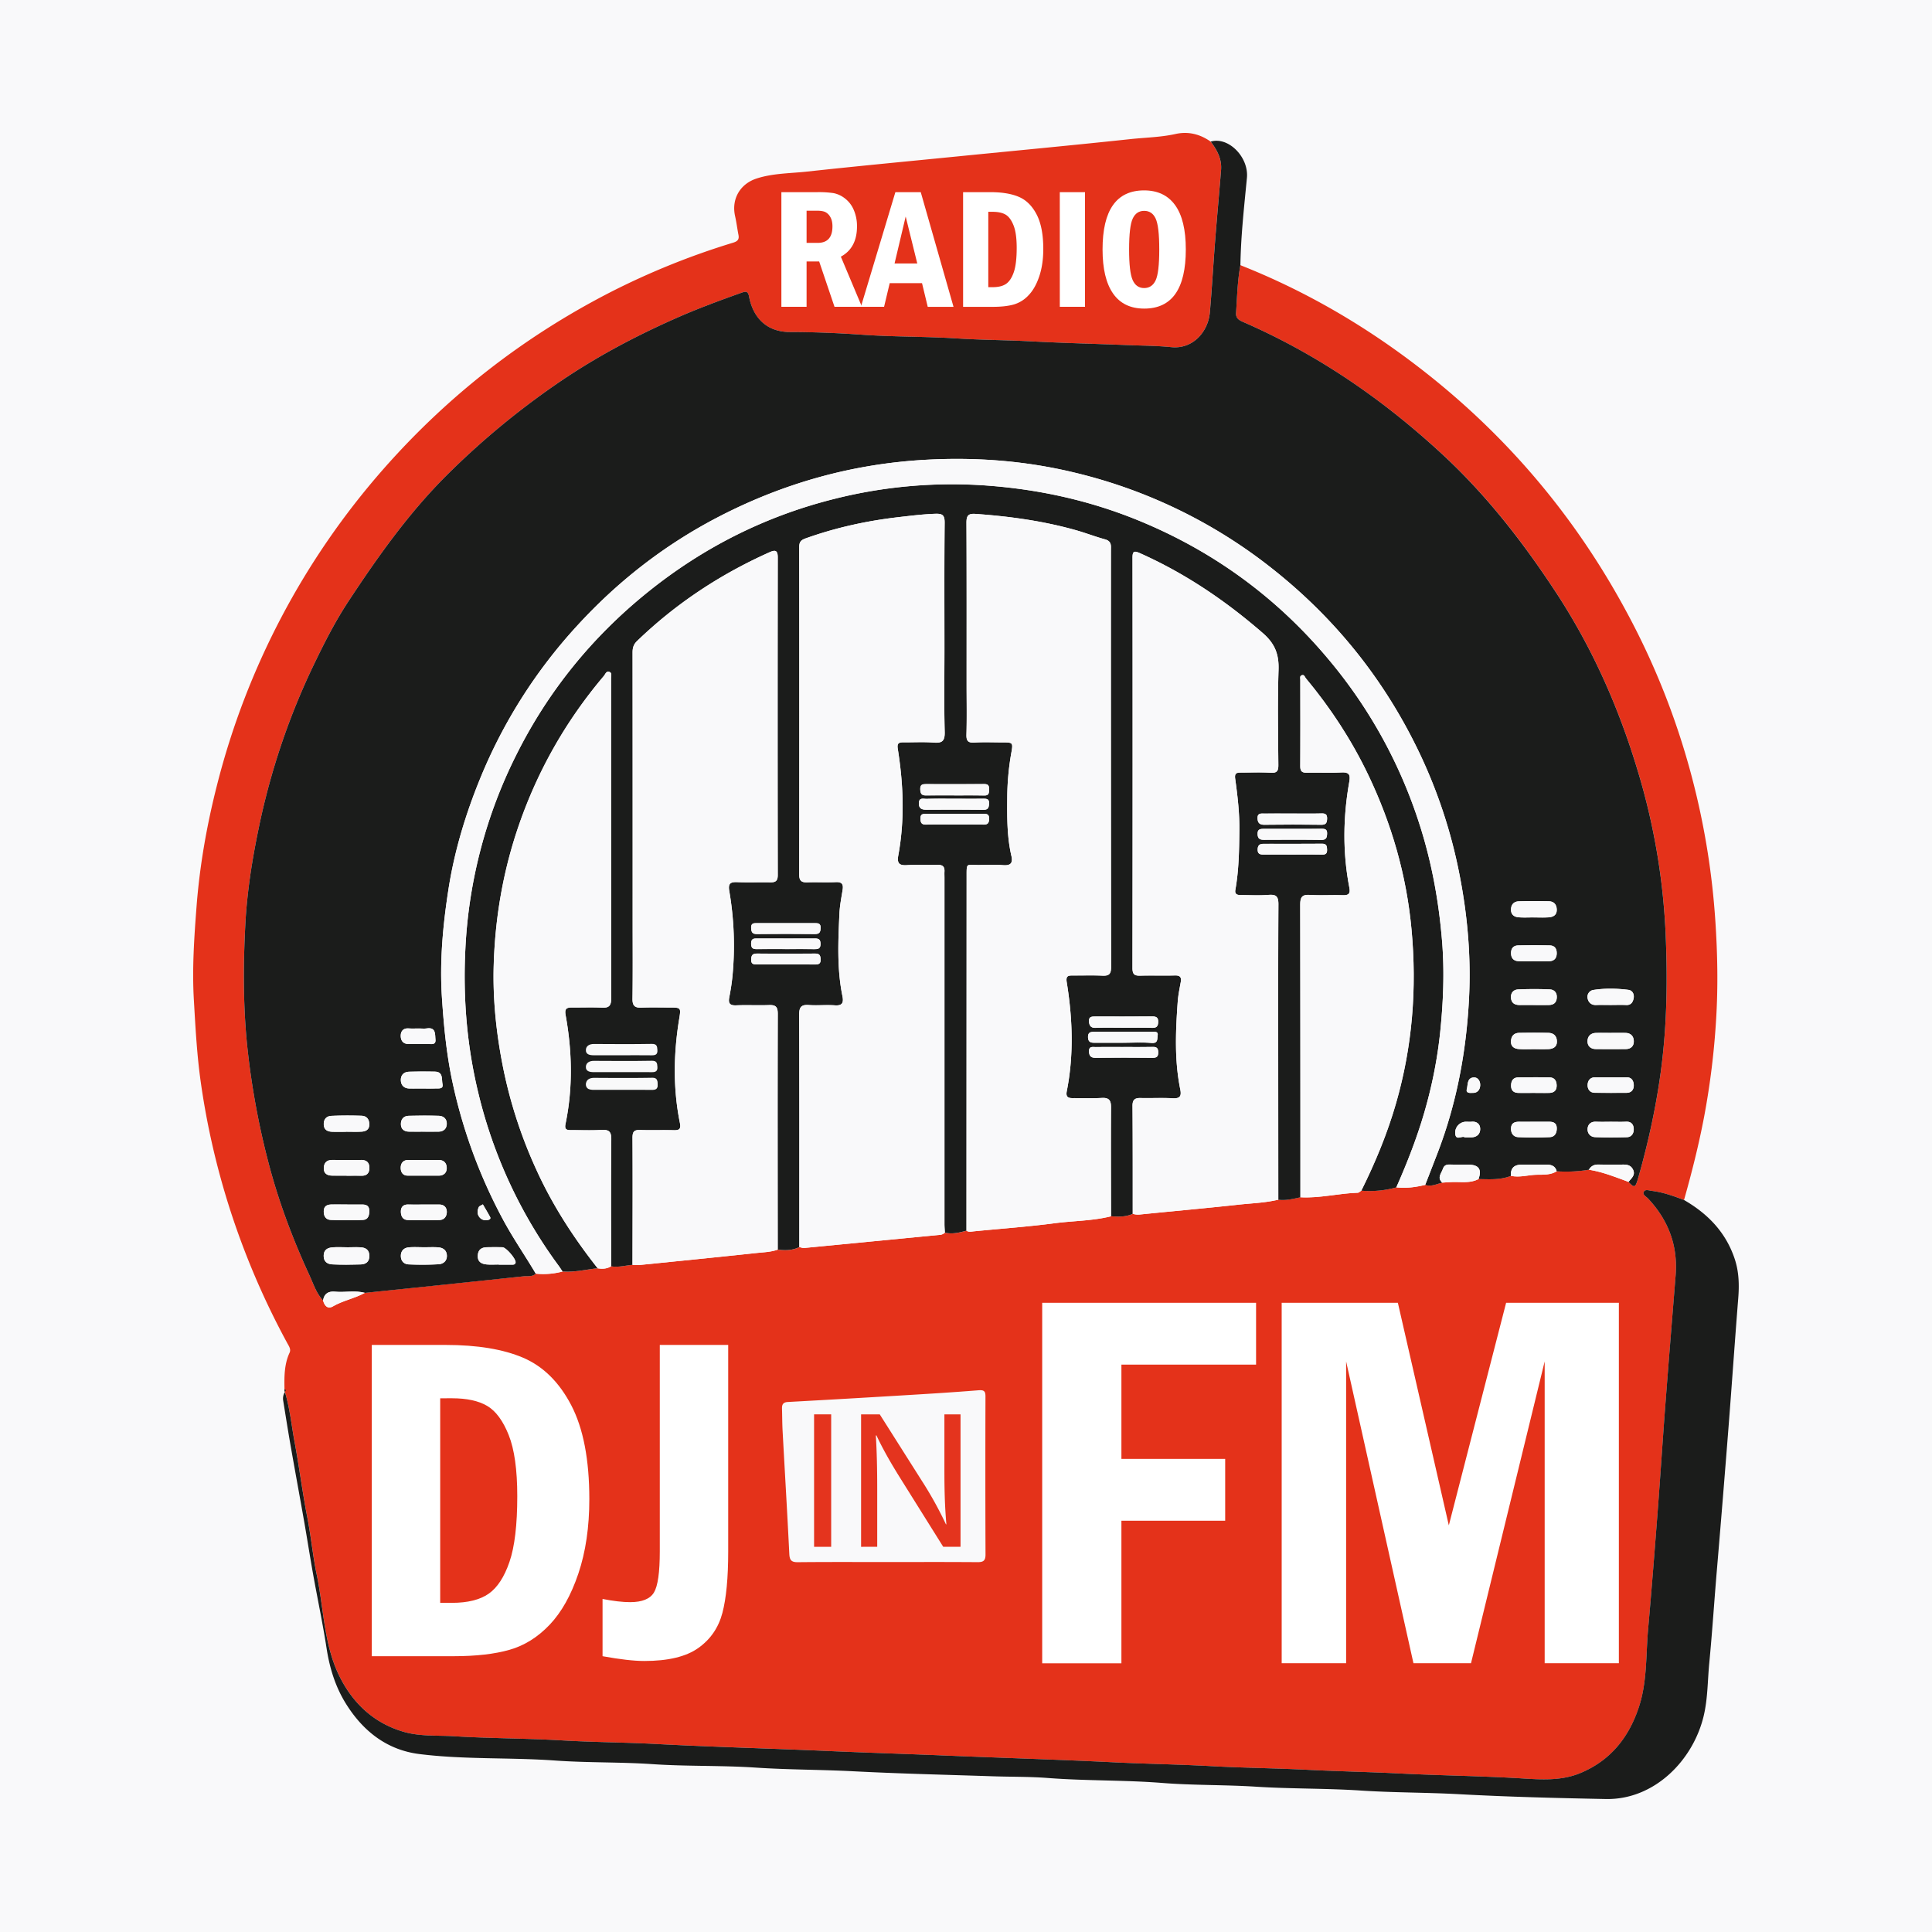 <?xml version="1.0" encoding="UTF-8"?>
<svg xmlns="http://www.w3.org/2000/svg" id="b15cd856-a4f6-4741-8bef-dd3e87e36347" data-name="Слой 1" viewBox="0 0 2500 2500">
  <defs>
    <style>.bd3b93b3-18f3-428a-be4a-46bc00ff4419{fill:#f9f9fa;}.a014d8ea-6c3d-479b-9b2a-ab250af739f0{fill:#e4321a;}.b0435e66-0fd0-4820-9ed9-b9ad43beab6a{fill:#1b1c1b;}.b024a048-4db5-49e6-a955-7f9881934c70{fill:#fff;}.b9563f32-c837-472a-a196-b237e9ab0a8b{fill:#e4341e;}</style>
  </defs>
  <title>djin</title>
  <rect class="bd3b93b3-18f3-428a-be4a-46bc00ff4419" width="2500" height="2500"></rect>
  <rect class="bd3b93b3-18f3-428a-be4a-46bc00ff4419" x="991.82" y="1786.92" width="297.27" height="250"></rect>
  <path class="a014d8ea-6c3d-479b-9b2a-ab250af739f0" d="M368.16,1799.57c-.3-16.72-.75-33.4,6.55-49.17,2.07-4.47-.78-8.34-3-12.42A1011.14,1011.14,0,0,1,296,1559.91a993.58,993.58,0,0,1-36.22-159.67c-5-35.32-6.88-71-8.94-106.68-2.32-40.29.41-80.27,3.47-120.21,4.09-53.41,13.36-106.08,26.67-158.1A985.36,985.36,0,0,1,496,607.1Q620.1,466,786.88,379.65a972.75,972.75,0,0,1,161.68-65.59c5.86-1.79,8.19-4.19,7-10.16-1.56-8-2.53-16.17-4.34-24.14-5-22.08,6.29-41.85,28.09-48.85,21.15-6.79,43.3-6.5,65-8.87,64.69-7.06,129.49-13.15,194.25-19.59C1313.33,195,1388.11,188,1462.78,180c19.51-2.09,39.2-2.35,58.57-6.66,16.13-3.6,31.58.2,45.27,9.93,8.28,10.83,14.53,22.53,13.41,36.69-2.41,30.34-5.25,60.65-7.63,91-2.43,31.11-4.17,62.27-6.87,93.35-2.16,24.75-21.81,47.76-49.76,44.93-18.81-1.92-37.83-1.88-56.74-2.66-41.17-1.69-82.36-2.61-123.53-4.8-32.28-1.72-64.63-1.76-97-3.82-40.78-2.6-81.71-1.94-122.53-4.78-31.15-2.17-62.42-3.52-93.63-3.51-33.2,0-48.6-22-53-45.49-1.32-7-3.56-7.59-9.59-5.44-27.95,10-55.69,20.14-82.95,32.13-55.55,24.42-108.63,52.7-158.5,87.32A1024.6,1024.6,0,0,0,577.15,615.88c-48.94,49-88.59,105.07-126.44,162.52-17.74,26.92-32.28,55.84-46.19,85A913.11,913.11,0,0,0,365.85,958a923.65,923.65,0,0,0-31.57,116.06c-8.27,40.09-14.55,80.53-16.76,121.3-3,54.58-3,109.2,3,163.78a1012.24,1012.24,0,0,0,27,145.71c13.05,50,31.23,98.27,52.85,145.16,5.18,11.22,8.92,23.47,17.71,32.84,1.8,6.69,5.88,11.59,12.74,7.6,13.09-7.63,28.16-10.22,41.28-17.53q102.63-10.67,205.25-21.42c5.36-.57,11.34,1,15.93-3.44a96.29,96.29,0,0,0,34.63-2.79c15.42,1.38,30.36-2.59,45.52-4.09,6.06,1,11.92.7,17.35-2.58,9.36,1.53,18.45-1.09,27.66-1.87a108.71,108.71,0,0,0,11.13,0c49.81-5,99.63-10,149.4-15.32,9.17-1,18.55-1.17,27.41-4.34,9.58,1.2,19,1.14,27.95-3.28,2.16.38,4.38,1.28,6.49,1.08q87.45-8.38,174.89-16.92a10.48,10.48,0,0,0,7-2.92c9.6,2.39,18.78-.06,27.95-2.48,3.11,2.13,6.42,1.08,9.74.75,34.78-3.42,69.69-5.9,104.32-10.45,24.31-3.19,49-2.94,73-9,9.55.66,19.08,1.05,28.08-3.17a23.16,23.16,0,0,0,9.79.84c42.36-4.3,84.77-8.06,127.08-12.68,17.18-1.88,34.58-2.34,51.49-6.45,9.79,1.31,19.17-1.18,28.61-3.13,24.94,1.4,49.27-5.07,74.06-5.81,1.61,0,3.16-1.8,4.74-2.76a127.91,127.91,0,0,0,45.28-4.24c12.68,1.42,25.1-.23,37.4-3.22,7.85,2.59,14.84-1.22,22.12-2.93,4.39-.26,8.78-.61,13.17-.74,11.35-.35,23,1.83,33.72-3.88,14.14.28,28.35,1.24,41.93-4.14,11.31,2.5,22.37-1.25,33.58-1.43,8.69-.14,17.7.44,25.63-4.52a179.11,179.11,0,0,0,41.63-2c17.83,2.79,34.44,9.56,51.24,15.73,7.74,8.05,8.88,7.92,12.75-5.72,13.12-46.18,23.34-93.06,29.56-140.66,7.59-58,8.27-116.41,5.75-174.88a856.61,856.61,0,0,0-35.68-209.35c-24.44-81.7-58.42-159.09-105.44-231-42.77-65.37-90-126.4-147.45-179.56C1789.78,517,1704.62,458.35,1608.24,416.5c-4.89-2.13-9.27-4.8-8.82-11.37,1.39-20.72,1.83-41.52,5.63-62,80.93,32,155.63,75,224.9,127.55q172.8,131.07,275.39,322.2a966.75,966.75,0,0,1,87.55,226.83,982.69,982.69,0,0,1,26.67,170.59c2.9,42.79,3.73,85.5,1.12,128.21a1006.15,1006.15,0,0,1-15.45,126c-6.92,36.57-16,72.53-26.1,108.3-13.54-5.16-27.19-10-41.65-11.8-3.41-.42-8.45-2.49-10.32,1.19-2,3.92,3,6.13,5.41,8.67,26.39,28,38.83,61,35.73,99.65-4.48,55.93-9.05,111.86-13.32,167.82-3.47,45.56-6.37,91.16-9.85,136.71-3.91,51.1-7.88,102.19-12.43,153.24-3,33.25-1.16,67.17-11.54,99.46-12.77,39.73-36.62,70.24-76.11,86.62-23.37,9.69-47.62,8.67-72.43,7.11-53.78-3.37-107.72-3.87-161.57-6.59-39.35-2-78.77-2.69-118.15-4.7-42-2.14-84-2.51-126-4.81-41.17-2.26-82.42-2.8-123.62-4.84-73.16-3.62-146.38-5.78-219.57-8.84-51.62-2.16-103.26-3.72-154.88-6-73.54-3.27-147.14-5.17-220.67-9-40.1-2.11-80.26-2.23-120.37-4.58-46.73-2.73-93.63-2.55-140.34-5.41-21.74-1.33-43.73.52-65.34-5.8-39.55-11.56-66.6-38.35-83.52-73.33-19.49-40.33-19.58-86.24-28.63-129.6-5.07-24.31-7.34-49.2-12.1-73.59-6.37-32.71-10.54-65.76-16.64-98.52C377.07,1843.7,375,1821.19,368.16,1799.57Zm780.35,221.71c38.71,0,77.43-.18,116.14.15,7.48.06,10.63-1.61,10.6-9.78q-.37-102.18-.06-204.37c0-6.46-1.23-8.89-8.87-8.28-35.52,2.86-71.11,5-106.68,7.12q-70.1,4.23-140.2,8.06c-6.06.32-7.68,3.24-7.53,8.48.28,9.67.25,19.35.77,29,2.88,53,6.08,106,8.67,159,.39,8.15,2.66,10.9,11,10.82C1071.07,2021.07,1109.79,2021.29,1148.51,2021.28Z"></path>
  <path class="b0435e66-0fd0-4820-9ed9-b9ad43beab6a" d="M418.06,1682.85c-8.79-9.37-12.53-21.62-17.71-32.84-21.62-46.89-39.8-95.17-52.85-145.16a1012.24,1012.24,0,0,1-27-145.71c-6-54.58-5.92-109.2-3-163.78,2.21-40.77,8.49-81.21,16.76-121.3A923.65,923.65,0,0,1,365.85,958a913.11,913.11,0,0,1,38.67-94.63c13.91-29.13,28.45-58,46.19-85,37.85-57.45,77.5-113.53,126.44-162.52A1024.6,1024.6,0,0,1,718.33,498.16c49.87-34.62,102.95-62.9,158.5-87.32,27.26-12,55-22.17,82.95-32.13,6-2.15,8.27-1.55,9.59,5.44,4.42,23.5,19.82,45.5,53,45.49,31.21,0,62.48,1.34,93.63,3.51,40.82,2.84,81.75,2.18,122.53,4.78,32.32,2.06,64.67,2.1,97,3.82,41.17,2.19,82.36,3.11,123.53,4.8,18.91.78,37.93.74,56.74,2.66,28,2.83,47.6-20.18,49.76-44.93,2.7-31.08,4.44-62.24,6.87-93.35,2.38-30.35,5.22-60.66,7.63-91,1.12-14.16-5.13-25.86-13.41-36.69,22.74-6.88,49.46,20,46.86,46.94-3.61,37.56-7.84,75.13-8.43,112.94-3.8,20.49-4.24,41.29-5.63,62-.45,6.57,3.93,9.24,8.82,11.37,96.38,41.85,181.54,100.48,258.47,171.72,57.41,53.16,104.68,114.19,147.45,179.56,47,71.87,81,149.26,105.44,231a856.61,856.61,0,0,1,35.68,209.35c2.52,58.47,1.84,116.83-5.75,174.88-6.22,47.6-16.44,94.48-29.56,140.66-3.87,13.64-5,13.77-12.75,5.72,3.79-4.77,9.58-8.9,5.71-16.27-3.62-6.9-10.16-6.15-16.46-6.09-9.21.08-18.43.21-27.64-.09-5.75-.19-10,1.68-12.85,6.72a179.11,179.11,0,0,1-41.63,2c-1.86-7.06-7.12-8.64-13.55-8.6-10.34.08-20.67.13-31,0-10-.13-15.41,4-14.66,14.55-13.58,5.38-27.79,4.42-41.93,4.14,4.38-12.37.46-18.35-12.46-18.64-7.76-.18-15.55.27-23.29-.13-4.91-.25-8.58.27-10.41,5.62-2,5.92-7.86,11.52-.73,17.77-7.28,1.71-14.27,5.52-22.12,2.93,5.36-13.81,10.75-27.61,16.06-41.44,24.75-64.45,37.22-131.58,40.67-200.2,2.67-53.22-1.86-106.16-12.1-158.68a657.62,657.62,0,0,0-52.75-160.05q-66.72-138.75-187.19-235a657.34,657.34,0,0,0-258-126.25c-63.22-15.31-127.49-20.3-192.72-16.71-95.49,5.26-185.08,30.49-269.6,74.5-69.3,36.09-130,83.5-182.6,141.21a660.74,660.74,0,0,0-124.54,196.43c-19.09,46.65-33.57,94.66-41.24,144.33-7.15,46.27-11.42,92.85-8.3,140,2.43,36.82,5.95,73.45,13.74,109.43a672.84,672.84,0,0,0,65.61,177.89c12.87,23.88,28.31,46.09,42.06,69.37-4.59,4.4-10.57,2.87-15.93,3.44q-102.6,10.89-205.24,21.42c-12.69-3.39-25.63-.37-38.4-1.51C424.9,1670.62,419.49,1673.87,418.06,1682.85Zm1665.48-346.27c-6.29,0-12.59-.21-18.86.05-6.63.28-10.39,4.61-10.47,10.66-.08,6.34,4.13,10.14,10.71,10.21q19.42.2,38.86,0c6.73-.07,10.58-4,10.35-10.44-.21-6.2-3.9-10.31-10.61-10.46S2090.2,1336.56,2083.54,1336.58ZM549,1613.94c-6.66,0-13.37-.46-20,.13-6.22.55-10.26,4.36-10.3,11s3.9,10.82,10.14,11.06a384.86,384.86,0,0,0,38.88-.19c6.32-.4,11.14-4.74,10.48-12-.59-6.55-5.36-9.49-11.42-9.89C560.87,1613.63,554.92,1613.94,549,1613.94Zm-99.86,0c-6.3,0-12.63-.4-18.89.11s-11.33,3.06-11.39,10.87,4.88,10.83,11.13,11.14c12.2.6,24.46.44,36.68.08,6.61-.19,11.21-3.22,11.26-10.91s-4.34-10.73-11-11.21C461,1613.62,455.06,1614,449.13,1614Zm1535.32-256.35c6.31,0,12.63.2,18.93-.06,6.14-.24,11.22-2.62,11.26-9.66s-3.92-11.25-11-11.39c-12.61-.26-25.25-.19-37.86,0-6.61.11-10.2,4-10.59,10.53-.43,7.13,4.12,10,10.32,10.43S1978.14,1357.61,1984.45,1357.62ZM547.85,1464.37c6.7,0,13.4.14,20.09,0,6.13-.18,9.93-3.83,10.22-9.66.34-6.55-3.91-10.61-10.22-10.82-13-.43-26-.35-39,0-6.64.16-10.22,4.41-10.13,10.92.09,6.26,4.05,9.38,10.12,9.55C535.21,1464.48,541.53,1464.34,547.85,1464.37Zm-99.91.18v-.12c6.7,0,13.41.32,20.08-.1,5.67-.35,10-2.68,9.88-9.57s-3.71-10.8-10.06-11c-13-.44-26.06-.46-39,.15-6.14.29-10.12,4.12-9.88,11.1.26,7.39,5.12,9.26,11.17,9.5S442,1464.55,447.94,1464.55Zm1636.29-164.11c6.66,0,13.34-.27,20,.08,6.35.34,8.73-3.8,9.68-8.61,1-5.26-1.37-10.33-6.82-11-15-1.89-30.21-2.21-45.21.12a9,9,0,0,0-7.55,10.73c1,5.33,4.65,9,11,8.76S2077.94,1300.45,2084.23,1300.44ZM1983.9,1187.12v0c6.66,0,13.34.34,20-.1,6-.4,10.8-2.91,10.56-10.16-.22-6.62-3.79-10.51-10.31-10.65-12.94-.27-25.9-.32-38.83.08-6.44.19-10.08,4.23-10.08,10.87,0,6.45,4.16,9.36,9.84,9.8C1971.3,1187.5,1977.62,1187.12,1983.9,1187.12Zm.81,227.11c6.71,0,13.42.17,20.12,0,6.17-.19,9.65-3.28,9.48-9.85-.16-6.17-3-10.14-9.31-10.26-13.41-.23-26.82-.17-40.23,0-6.46.07-9.22,4-9.44,10.11-.23,6.42,2.93,9.84,9.26,10C1971.29,1414.36,1978,1414.21,1984.71,1414.23Zm-.5-113.73c6.7,0,13.41.14,20.1,0,6-.16,9.73-2.92,10.18-9.42s-3.21-10.48-8.83-10.75c-13.73-.64-27.53-.6-41.26,0-5.61.25-9.57,4.06-9.22,10.52.38,7,4.7,9.63,11.17,9.66C1972.3,1300.48,1978.26,1300.46,1984.21,1300.5ZM548.39,1558.67c-6.67,0-13.34.18-20-.05s-9.78,3.41-9.67,9.39c.1,5.47,2.31,10.53,8.91,10.66,13.7.26,27.41.3,41.1,0,6.27-.12,9.37-4.83,9.44-10.31.06-5.74-3.34-9.7-9.78-9.72C561.72,1558.64,555.06,1558.66,548.39,1558.67Zm-.72-150.13c5.22,0,10.44.19,15.64-.06,4.13-.19,10.77,1.13,9.28-5.79-1.29-6,1.19-15.71-9.66-16-11.16-.31-22.34-.2-33.5.1-7.18.19-11.14,4.63-10.73,11.57.36,6.33,4.47,10.06,11.1,10.17C535.76,1408.62,541.72,1408.54,547.67,1408.54ZM2084.41,1394c-6.69,0-13.38.08-20.06,0s-9.77,4.32-10,9.67,2.67,10.31,9.24,10.39c13.75.18,27.49.12,41.24.06,6.66,0,9.54-4.7,9.27-10.19-.24-5.19-2.62-10.14-9.62-9.92C2097.79,1394.21,2091.1,1394,2084.41,1394Zm-1635,164.64v-.05c-6.66,0-13.33-.07-20,0-5.71.08-10.28,1.62-10.46,8.63-.16,6.57,2.67,11.17,9.33,11.39,13.69.44,27.42.49,41.1,0,7.08-.27,8.55-5.87,8.47-12-.08-6.53-4.06-8-9.55-7.94C462,1558.71,455.7,1558.65,449.4,1558.65Zm-.82-37.35v.06c6.33,0,12.66-.13,19,0,7,.18,10.4-3.36,10.41-10.1s-3.4-10.3-10.36-10.28c-12.66.06-25.32,0-38,0-6.82,0-10.37,3.61-10.64,10.21-.3,7.17,4.13,9.91,10.59,10S442.25,1521.3,448.58,1521.3Zm99.33,0c6.68,0,13.36,0,20,0,6.33,0,10.09-3.92,10.15-9.55.06-5.87-3-10.67-10.12-10.66q-20,0-40.07,0c-6.71,0-9.42,4.71-9.4,10.1s2.48,10.18,9.37,10.11C534.56,1521.22,541.23,1521.28,547.91,1521.26Zm1437-277.43c6.68,0,13.37.23,20-.07,6.15-.27,9.33-3.73,9.46-10s-2.65-10.27-8.92-10.41q-20.58-.46-41.16,0c-6.24.15-9.22,4.19-9.06,10.38s3.48,9.75,9.61,10C1971.55,1244,1978.24,1243.81,1984.91,1243.83Zm0,207.7c-6.29,0-12.58.07-18.87,0-5.79-.07-10.46,1.35-10.83,8.2-.35,6.47,2.9,11.39,9.19,11.71,13.66.67,27.38.63,41,0,6.55-.29,9.19-5.39,9-11.78s-4.15-8.1-9.6-8.13C1998.22,1451.51,1991.56,1451.53,1984.9,1451.53Zm100.34,0c-6.67,0-13.35.24-20-.07-6.41-.3-10.35,3.16-10.89,8.69-.59,6.12,3.35,11,9.71,11.28,13.69.55,27.42.45,41.12.07,6.3-.17,9.07-5.24,8.88-10.71s-3.05-9.73-9.91-9.35C2097.86,1451.82,2091.54,1451.55,2085.24,1451.57ZM645.37,1636.28v.17c5.58,0,11.16.06,16.73,0,2.13,0,4.63.27,5.08-2.87.64-4.43-12.26-19.57-17-19.67-6.69-.15-13.39-.11-20.08,0s-11.33,2.88-11.85,10.37c-.58,8.33,4.49,11.28,11.5,11.9C634.93,1636.65,640.17,1636.28,645.37,1636.28ZM542.09,1330.84c-4.47,0-9,.26-13.41-.07-6.8-.49-10,3.57-10.11,9.22-.13,5.93,2.56,10.92,9.87,10.93,8.2,0,16.4.23,24.58,0,4.36-.14,11.31,2,10.49-5.82-.67-6.43.9-16.23-11.38-14.31C548.86,1331.26,545.44,1330.83,542.09,1330.84Zm1353.24,140.88c3.45,0,6.05,0,8.65,0,7.13-.14,11.46-4.39,11.39-10.89-.06-6.19-4.34-10-11.29-9.31-2.21.21-4.45,0-6.68,0a14.16,14.16,0,0,0-14.33,15.45C1883.9,1476.69,1892.14,1469.09,1895.33,1471.72Zm9.79-57.55c6.3.54,10-3.72,10.27-9.73.24-5.37-3-11-9.13-10.19-8.16,1.1-6.66,9.58-8.23,15.12C1896.76,1413.89,1900.73,1414.59,1905.12,1414.17ZM624.83,1558.47c-2.39,1.49-4.62,2.08-5.25,3.43-1.93,4.12-2.42,8.65.4,12.59s7,5.22,11.8,4.09c2.07-.49,3.53-1.77,2.39-3.89C631.29,1569.34,628.12,1564.14,624.83,1558.47Z"></path>
  <path class="b0435e66-0fd0-4820-9ed9-b9ad43beab6a" d="M368.16,1799.57c6.79,21.62,8.91,44.13,13,66.27,6.1,32.76,10.27,65.81,16.64,98.52,4.76,24.39,7,49.28,12.1,73.59,9.05,43.36,9.14,89.27,28.63,129.6,16.92,35,44,61.77,83.52,73.33,21.61,6.32,43.6,4.47,65.34,5.8,46.71,2.86,93.61,2.68,140.34,5.41,40.11,2.35,80.27,2.47,120.37,4.58,73.53,3.88,147.13,5.78,220.67,9,51.62,2.29,103.26,3.85,154.88,6,73.19,3.06,146.41,5.22,219.57,8.84,41.2,2,82.45,2.58,123.62,4.84,42,2.3,84,2.67,126,4.81,39.38,2,78.8,2.71,118.15,4.7,53.85,2.72,107.79,3.22,161.57,6.59,24.81,1.56,49.06,2.58,72.43-7.11,39.49-16.38,63.34-46.89,76.11-86.62,10.38-32.29,8.58-66.21,11.54-99.46,4.55-51.05,8.52-102.14,12.43-153.24,3.48-45.55,6.38-91.15,9.85-136.71,4.27-56,8.84-111.89,13.32-167.82,3.1-38.62-9.34-71.61-35.73-99.65-2.39-2.54-7.4-4.75-5.41-8.67,1.87-3.68,6.91-1.61,10.32-1.19,14.46,1.76,28.11,6.64,41.65,11.8,31,17.86,54.46,42.13,65.81,76.82,5.4,16.5,5.75,33.31,4.39,50.47-4.41,55.52-8.21,111.08-12.56,166.61q-7.17,91.65-14.93,183.25c-3.49,40.7-6.07,81.49-10,122.12-2.2,22.79-1.84,45.84-7.25,68.48-13.73,57.46-63.87,108.64-126.62,107.41-63.57-1.24-127.17-2.83-190.65-6.29-42-2.28-84-1.9-125.91-4.66-45.3-3-90.74-2.11-136-5-40.45-2.59-81-1.66-121.36-4.85-49.31-3.89-98.8-2.61-148.11-6.42-23.71-1.83-47.59-1.41-71.39-2.21-60.2-2-120.43-3.37-180.57-6.49-42-2.18-84-1.92-125.94-4.73-44.51-3-89.16-1.45-133.61-4.48-42-2.86-84.05-1.67-125.93-4.67-58.6-4.2-117.59-1.07-175.89-8.41-41.95-5.28-72.92-29.73-95-65.26-13.68-22-21.05-46.17-25-71.82-4.9-31.9-11.64-63.5-17.34-95.28-4.06-22.66-7.57-45.42-11.55-68.1-5.77-32.84-11.85-65.64-17.6-98.49-3.39-19.39-6.45-38.85-9.6-58.28a16.39,16.39,0,0,1,3.11-12.66c.2-.27.34-.83.19-1C368.24,1796.59,368.22,1798.14,368.16,1799.57Z"></path>
  <path class="b0435e66-0fd0-4820-9ed9-b9ad43beab6a" d="M1465.75,1570.67c-9,4.22-18.53,3.83-28.08,3.17-.05-46.93-.3-93.87,0-140.8.06-9.12-2.46-12.84-12-12.3-12.62.71-25.32.15-38,.24-6.35,0-8.57-2.4-7.26-9,9.31-47,7.55-94.06-.06-141-1.35-8.35,2-8.75,8-8.7,12.66.09,25.35-.37,38,.21,8.49.39,11.43-1.79,11.41-11.12q-.48-264.86-.24-529.71c0-4.47,0-8.95.06-13.41.09-5.48-1.8-8.74-7.73-10.36-12.48-3.42-24.6-8.14-37.06-11.68-42.7-12.13-86.41-18.09-130.61-21.24-9.78-.69-11.63,2.79-11.59,11.8.35,69.66.19,139.32.2,209,0,21.61.42,43.22-.22,64.81-.25,8.65,2.49,10.8,10.76,10.27,11.87-.76,23.83-.17,35.75-.19,13.46,0,14,.06,11.54,13.64a342.77,342.77,0,0,0-5.25,58.83c-.23,24.93-.28,49.88,5.37,74.38,2.18,9.49-1.1,12.75-10.87,12-10.74-.84-21.59-.17-32.39-.2-15.15,0-14.68-3.31-14.68,15q-.12,229.1-.18,458.19c-9.17,2.42-18.35,4.87-27.95,2.48-.18-3.71-.51-7.42-.51-11.14q0-224.07,0-448.16c0-2.61-.13-5.22,0-7.82.41-6.84-2.71-9-9.45-8.75-13,.48-26.11-.47-39.1.36-10.34.67-13-2.74-11.18-12.74,8.43-45.88,6.62-91.84-.67-137.65-1.15-7.18,1.12-8.59,7.15-8.54,13,.12,26.14-.69,39.1.33,11,.86,14.75-1.78,14.45-13.75-.93-35.74-.33-71.52-.33-107.28,0-54.39-.29-108.78.26-163.17.1-10.16-2.66-12.21-12.45-11.85-16,.6-31.88,2.57-47.71,4.41-41,4.76-81.26,13.59-120.27,27.63-6.13,2.21-7.78,5.22-7.77,11.29q.19,211.79,0,423.57c0,8.25,3.19,10.25,10.57,10,12.29-.39,24.61.26,36.88-.28,7.82-.35,9.91,2.74,8.76,9.92-1.65,10.26-3.69,20.54-4.16,30.88-1.63,35.67-3.3,71.41,3.91,106.77,1.7,8.31,0,12.61-9.92,11.87-11.11-.83-22.38.42-33.5-.38-9.92-.72-12.62,2.72-12.59,12.58.35,100.21.21,200.43.21,300.64-8.93,4.42-18.37,4.48-27.95,3.28-.06-101.68-.24-203.37.07-305,0-9.12-2.63-11.75-11.29-11.42-14.13.53-28.32-.26-42.45.33-8.37.35-10.56-2.65-9-10.47,1.77-9.11,3.24-18.32,4.13-27.55a414.69,414.69,0,0,0-4.18-110.08c-1.64-9.62,1.6-11.68,10.38-11.33,14.13.58,28.31,0,42.46.25,6.74.13,9.95-1.42,9.93-9.32q-.35-205.6,0-411.21c0-9.7-3.77-9.65-10.85-6.48-63.65,28.48-121,66.3-171.24,114.8-4.54,4.39-5.77,8.84-5.76,14.77q.18,174.89.1,349.76c0,32.78.26,65.56-.21,98.34-.13,8.95,2.91,11.87,11.6,11.5,12.64-.53,25.32-.13,38-.15,13.06,0,13.11.81,10.92,14.13-7.4,45-8.28,90.07.77,134.94,1.62,8-.43,9.89-7.95,9.69-14.52-.38-29.06.22-43.57-.28-7.9-.27-9.81,2.36-9.76,10.26.35,54.75.1,109.5,0,164.26-9.21.78-18.3,3.4-27.67,1.88,0-54.77-.37-109.55.2-164.32.11-10.4-3.29-12.61-12.66-12.12-13.38.71-26.82.18-40.24.19-5.63,0-7.65-1.54-6.3-8.11,9.67-46.85,8.6-93.87.1-140.71-1.53-8.46,1.44-9.89,8.31-9.84,13.05.1,26.11-.41,39.12.21,9,.43,11.55-3,11.54-11.64q-.3-207.37-.17-414.75c0-2.81,1.48-6.67-1.95-8-4.24-1.69-5.37,2.83-7.38,5.21q-74,87.72-111.07,196.32c-19.6,57.88-29.7,117.38-31.44,178.28-1.28,45.11,3.58,89.71,12.54,134A601.54,601.54,0,0,0,694.23,1514c20.9,45.85,48.06,87.72,79.18,127.16-15.16,1.5-30.1,5.47-45.52,4.09-1.66-2.46-3.21-5-5-7.39A620.68,620.68,0,0,1,619,1414.55c-14.88-61.3-20-123.61-16.8-187a626.37,626.37,0,0,1,65.55-250.13c41.29-82.85,98.47-153.35,170.82-211.57,71.74-57.73,152.18-98.15,241.21-120.38a622.48,622.48,0,0,1,200.16-17c67,5.19,131.31,19.61,193.34,45q147.93,60.54,249.43,184A628.39,628.39,0,0,1,1836,1064c16.37,50.19,25.77,101.41,30.06,153.85,3.25,39.83,1.54,79.52-2.58,119.13a586.1,586.1,0,0,1-16.28,87.67c-10.06,38.45-24.28,75.51-40.36,111.84a127.91,127.91,0,0,1-45.28,4.24c18.16-36.52,33.68-74,45-113.36,21.12-73.49,27-148.1,20-224-6.42-70.27-25.64-137-56-200.53-21.55-45.08-48.74-86.56-80.65-124.95-1.49-1.79-2.12-5.48-5.63-4-2.57,1-1.68,3.81-1.68,5.92,0,37.24.21,74.48-.07,111.72-.06,7.43,3.13,8.57,9.44,8.41,14.52-.36,29.08.48,43.56-.35,9.78-.55,12.17,2.45,10.48,11.91-8.13,45.74-8.78,91.58.09,137.32,1.5,7.74-1.1,9.88-8.63,9.62-14.13-.49-28.34.52-42.43-.38-10.08-.65-12.58,2.83-12.56,12.53q.46,189.36.25,378.74c-9.44,2-18.82,4.44-28.61,3.12q0-77.1-.09-154.21c0-76-.19-152,.23-228,0-10-2.68-13-12.55-12.21-11.85.93-23.82.27-35.74.25-4.46,0-8.52-.63-7.42-6.78,4.52-25.29,4.88-50.69,5.2-76.39.28-22.9-2.33-45.1-5.42-67.43-.94-6.78,1.52-7.9,6.81-7.91,13,0,26.11-.57,39.1.21,8.2.5,10-2.38,9.94-10-.32-41-1.1-82,.25-122.91.66-20-4.34-33.89-20.26-47.74-48.36-42-100.59-77.39-159.13-103.5-7.41-3.3-9.58-2.75-9.57,6q.29,265.41-.06,530.81c0,8.37,2.76,10.11,10.18,9.91,14.89-.41,29.8.12,44.69-.27,6.64-.18,8.76,2.19,7.62,8.54-1.51,8.42-3.31,16.84-3.92,25.34-2.71,37.92-4.37,75.88,3.28,113.48,1.8,8.87-.35,12.12-9.91,11.57-13.73-.79-27.56,0-41.33-.32-7.44-.18-10.61,2.06-10.55,10.19C1465.82,1477.55,1465.71,1524.11,1465.75,1570.67ZM805.43,1409.38c12.66,0,25.32-.11,38,0,4.85.06,7.87-1,7.52-6.76-.3-5-.72-8.15-7.37-8-24.93.44-49.87.26-74.81.12-5.66,0-10.15,2.33-10.41,7.6-.3,6.11,5.14,7,10.26,7Q787,1409.35,805.43,1409.38Zm431.28-375.83c-12.63,0-25.26-.24-37.88.15-3.68.12-9.52-2.23-9.79,5.36-.25,7.08,3.61,8.74,9.69,8.72,24.51-.1,49-.24,73.52.1,6.26.08,7.26-2.6,7.6-7.9.38-6.17-2.84-6.54-7.49-6.48C1260.48,1033.65,1248.59,1033.55,1236.71,1033.55Zm216.53,315.78v0c12.26,0,24.59-.81,36.74.27,9,.8,7.28-5.53,8-9.71,1-5.38-3.62-4.68-7-4.68q-37.32,0-74.64,0c-4.61,0-8.65.11-8.45,7,.2,6.52,3.77,7.14,8.57,7.15ZM1016.69,1248c12.66,0,25.33-.06,38,0,4.85,0,7.52-1,7.2-7-.29-5.31-1.93-7.15-7.17-7.12-25,.17-49.94.22-74.9,0-5.76-.05-7.65,1.84-7.81,7.68-.17,6.42,3.43,6.38,7.79,6.37Q998.24,1247.93,1016.69,1248Zm0-19.87c12.26,0,24.52-.12,36.78.06,5.11.07,8.44-.48,8.29-7.1-.13-5.76-2.67-6.75-7.51-6.72-24.9.12-49.79.08-74.69,0-4.52,0-7.52.29-7.62,6.48-.1,6.5,2.71,7.4,8,7.32C992.2,1228,1004.47,1228.11,1016.73,1228.1Zm.88-33.58q-18.92,0-37.83,0c-4.2,0-8.07-.27-7.78,6.28.26,5.57,1.66,7.89,7.62,7.84q37.27-.37,74.55,0c5.84.06,7.51-1.94,7.74-7.65.25-6.28-3.14-6.5-7.58-6.48C1042.09,1194.56,1029.85,1194.53,1017.61,1194.52Zm216.92-127.59c12.67,0,25.34-.2,38,.09,5.27.13,7.19-1.66,7.42-7,.24-5.56-1.88-7.08-7.09-7-24.59.18-49.17.08-73.76.1-4.17,0-8.17-.4-8.06,6.14.1,5.73,1.84,8,7.73,7.79C1210.68,1066.69,1222.61,1066.92,1234.53,1066.93Zm219.08,287.88c-11.92,0-23.83-.12-35.74.07-3.71,0-8.81-1.42-8.69,5.33.1,5.7,2,8.69,8.59,8.6,24.56-.33,49.14-.24,73.71,0,5.25,0,7.28-1.52,7.26-7s-1.77-7.24-7.16-7.11C1478.93,1355,1466.27,1354.79,1453.61,1354.81Zm219.67-302.11c-12.25,0-24.5-.09-36.74,0-4.23,0-9.52-1.08-9.28,6.13.19,5.87,2.61,8.45,8.92,8.38,24.48-.29,49-.34,73.46,0,6.26.09,7.47-2.57,7.64-7.86.18-5.48-2.07-7-7.27-6.82C1697.77,1052.91,1685.52,1052.69,1673.28,1052.7Zm-436.57-23.46v0c12.26,0,24.52-.2,36.78.09,5.81.14,6.32-2.52,6.45-7.49.13-5.28-1-7.35-6.53-7.31-24.89.2-49.78.12-74.67.06-5,0-8.23.34-7.88,7.2.31,6.18,2.54,7.57,8,7.48C1211.45,1029.1,1224.08,1029.24,1236.71,1029.24Zm436.06,76.54c12.61,0,25.23-.19,37.84.09,4.8.11,6.77-1.42,6.64-6.28-.13-4.5-.45-7.89-6.47-7.84-25.22.21-50.45.11-75.68.13-4.74,0-7.51,1.63-7.68,7.11-.18,5.77,2.77,6.85,7.51,6.81C1647.54,1105.72,1660.16,1105.77,1672.77,1105.78Zm-219.19,224.13c12.26,0,24.52-.25,36.77.11,5.54.16,8.12-1.26,8.35-7.24s-2.14-7.6-7.82-7.55c-24.51.23-49,.07-73.53.11-4.17,0-8.55-.07-8.19,6.15.32,5.58,2.23,8.79,8.78,8.54C1429.8,1329.59,1441.7,1329.91,1453.58,1329.91Zm219.14-257.4c-12.29,0-24.57,0-36.86,0-4.65,0-8.85,0-8.53,7,.29,6.32,3.6,7.19,8.67,7.17,24.58-.08,49.16-.24,73.73.11,6.34.09,7.34-2.72,7.55-8,.24-6-3-6.47-7.69-6.39C1697.3,1072.64,1685,1072.5,1672.72,1072.51Z"></path>
  <path class="bd3b93b3-18f3-428a-be4a-46bc00ff4419" d="M1034.31,1613.76c0-100.21.14-200.43-.21-300.64,0-9.86,2.67-13.3,12.59-12.58,11.12.8,22.39-.45,33.5.38,9.9.74,11.62-3.56,9.92-11.87-7.21-35.36-5.54-71.1-3.91-106.77.47-10.34,2.51-20.62,4.16-30.88,1.15-7.18-.94-10.27-8.76-9.92-12.27.54-24.59-.11-36.88.28-7.38.23-10.59-1.77-10.57-10q.33-211.79,0-423.57c0-6.07,1.64-9.08,7.77-11.29,39-14,79.22-22.87,120.27-27.63,15.83-1.84,31.69-3.81,47.71-4.41,9.79-.36,12.55,1.69,12.45,11.85-.55,54.39-.26,108.78-.26,163.17,0,35.76-.6,71.54.33,107.28.3,12-3.44,14.61-14.45,13.75-13-1-26.06-.21-39.1-.33-6,0-8.3,1.36-7.15,8.54,7.29,45.81,9.1,91.77.67,137.65-1.83,10,.84,13.41,11.18,12.74,13-.83,26.08.12,39.1-.36,6.74-.25,9.86,1.91,9.45,8.75-.16,2.6,0,5.21,0,7.82q0,224.08,0,448.16c0,3.72.33,7.43.51,11.14a10.48,10.48,0,0,1-7,2.92q-87.45,8.41-174.89,16.92C1038.69,1615,1036.47,1614.14,1034.31,1613.76Z"></path>
  <path class="bd3b93b3-18f3-428a-be4a-46bc00ff4419" d="M1250.61,1592.52q.09-229.1.18-458.19c0-18.35-.47-15.07,14.68-15,10.8,0,21.65-.64,32.39.2,9.77.76,13.05-2.5,10.87-12-5.65-24.5-5.6-49.45-5.37-74.38a342.77,342.77,0,0,1,5.25-58.83c2.49-13.58,1.92-13.67-11.54-13.64-11.92,0-23.88-.57-35.75.19-8.27.53-11-1.62-10.76-10.27.64-21.59.22-43.2.22-64.81,0-69.66.15-139.32-.2-209,0-9,1.81-12.49,11.59-11.8,44.2,3.15,87.91,9.11,130.61,21.24,12.46,3.54,24.58,8.26,37.06,11.68,5.93,1.62,7.82,4.88,7.73,10.36-.08,4.46-.06,8.94-.06,13.41q0,264.86.24,529.71c0,9.33-2.92,11.51-11.41,11.12-12.64-.58-25.33-.12-38-.21-6,0-9.34.35-8,8.7,7.61,46.94,9.37,94,.06,141-1.31,6.59.91,9,7.26,9,12.66-.09,25.36.47,38-.24,9.57-.54,12.09,3.18,12,12.3-.32,46.93-.07,93.87,0,140.8-24,6-48.69,5.79-73,9-34.63,4.55-69.54,7-104.32,10.45C1257,1593.6,1253.72,1594.65,1250.61,1592.52Z"></path>
  <path class="bd3b93b3-18f3-428a-be4a-46bc00ff4419" d="M818.42,1636.73c.05-54.76.3-109.51,0-164.26,0-7.9,1.86-10.53,9.76-10.26,14.51.5,29-.1,43.57.28,7.52.2,9.57-1.69,7.95-9.69-9-44.87-8.17-90-.77-134.94,2.19-13.32,2.14-14.15-10.92-14.13-12.66,0-25.34-.38-38,.15-8.69.37-11.73-2.55-11.6-11.5.47-32.78.21-65.56.21-98.34q0-174.87-.1-349.76c0-5.93,1.22-10.38,5.76-14.77,50.25-48.5,107.59-86.32,171.24-114.8,7.08-3.17,10.87-3.22,10.85,6.48q-.27,205.6,0,411.21c0,7.9-3.19,9.45-9.93,9.32-14.15-.27-28.33.33-42.46-.25-8.78-.35-12,1.71-10.38,11.33a414.69,414.69,0,0,1,4.18,110.08c-.89,9.23-2.36,18.44-4.13,27.55-1.53,7.82.66,10.82,9,10.47,14.13-.59,28.32.2,42.45-.33,8.66-.33,11.32,2.3,11.29,11.42-.31,101.68-.13,203.37-.07,305-8.86,3.17-18.24,3.36-27.41,4.34-49.77,5.34-99.59,10.31-149.4,15.32A108.71,108.71,0,0,1,818.42,1636.73Z"></path>
  <path class="bd3b93b3-18f3-428a-be4a-46bc00ff4419" d="M1465.75,1570.67c0-46.56.07-93.12-.29-139.68-.06-8.13,3.11-10.37,10.55-10.19,13.77.34,27.6-.47,41.33.32,9.56.55,11.71-2.7,9.91-11.57-7.65-37.6-6-75.56-3.28-113.48.61-8.5,2.41-16.92,3.92-25.34,1.14-6.35-1-8.72-7.62-8.54-14.89.39-29.8-.14-44.69.27-7.42.2-10.2-1.54-10.18-9.91q.42-265.41.06-530.81c0-8.7,2.16-9.25,9.57-6,58.54,26.11,110.77,61.45,159.13,103.5,15.92,13.85,20.92,27.73,20.26,47.74-1.35,40.93-.57,81.94-.25,122.91.06,7.62-1.74,10.5-9.94,10-13-.78-26.07-.23-39.1-.21-5.29,0-7.75,1.13-6.81,7.91,3.09,22.33,5.7,44.53,5.42,67.43-.32,25.7-.68,51.1-5.2,76.39-1.1,6.15,3,6.77,7.42,6.78,11.92,0,23.89.68,35.74-.25,9.87-.78,12.6,2.25,12.55,12.21-.42,76-.24,152-.23,228q0,77.11.09,154.21c-16.91,4.12-34.31,4.58-51.49,6.46-42.31,4.62-84.72,8.38-127.08,12.68A23.16,23.16,0,0,1,1465.75,1570.67Z"></path>
  <path class="bd3b93b3-18f3-428a-be4a-46bc00ff4419" d="M1806.8,1536.44c16.08-36.33,30.3-73.39,40.36-111.84a586.1,586.1,0,0,0,16.28-87.67c4.12-39.61,5.83-79.3,2.58-119.13-4.29-52.44-13.69-103.66-30.06-153.85a628.39,628.39,0,0,0-113.24-206.38q-101.48-123.3-249.43-184c-62-25.38-126.38-39.8-193.34-45a622.48,622.48,0,0,0-200.16,17c-89,22.23-169.47,62.65-241.21,120.38-72.35,58.22-129.53,128.72-170.82,211.57a626.37,626.37,0,0,0-65.55,250.13c-3.23,63.37,1.92,125.68,16.8,187a620.68,620.68,0,0,0,103.91,223.33c1.76,2.39,3.31,4.93,5,7.39a96.29,96.29,0,0,1-34.63,2.79c-13.75-23.28-29.19-45.49-42.06-69.37a672.84,672.84,0,0,1-65.61-177.89c-7.79-36-11.31-72.61-13.74-109.43-3.12-47.14,1.15-93.72,8.3-140,7.67-49.67,22.15-97.68,41.24-144.33A660.74,660.74,0,0,1,745.93,810.62c52.63-57.71,113.3-105.12,182.6-141.21,84.52-44,174.11-69.24,269.6-74.5,65.23-3.59,129.5,1.4,192.72,16.71a657.34,657.34,0,0,1,258,126.25q120.58,96.14,187.19,235a657.62,657.62,0,0,1,52.75,160.05c10.24,52.52,14.77,105.46,12.1,158.68-3.45,68.62-15.92,135.75-40.67,200.2-5.31,13.83-10.7,27.63-16.06,41.44C1831.9,1536.21,1819.48,1537.86,1806.8,1536.44Z"></path>
  <path class="bd3b93b3-18f3-428a-be4a-46bc00ff4419" d="M773.41,1641.18c-31.12-39.44-58.28-81.31-79.18-127.16a601.54,601.54,0,0,1-42.88-130.71c-9-44.3-13.82-88.9-12.54-134,1.74-60.9,11.84-120.4,31.44-178.28Q707.09,962.2,781.32,874.7c2-2.38,3.14-6.9,7.38-5.21,3.43,1.36,1.95,5.22,1.95,8q.06,207.38.17,414.75c0,8.69-2.58,12.07-11.54,11.64-13-.62-26.07-.11-39.12-.21-6.87,0-9.84,1.38-8.31,9.84,8.5,46.84,9.57,93.86-.1,140.71-1.35,6.57.67,8.12,6.3,8.11,13.42,0,26.86.52,40.24-.19,9.37-.49,12.77,1.72,12.66,12.12-.57,54.77-.22,109.55-.2,164.32C785.33,1641.88,779.47,1642.21,773.41,1641.18Z"></path>
  <path class="bd3b93b3-18f3-428a-be4a-46bc00ff4419" d="M1682.72,1549.25q0-189.37-.25-378.74c0-9.7,2.48-13.18,12.56-12.53,14.09.9,28.3-.11,42.43.38,7.53.26,10.13-1.88,8.63-9.62-8.87-45.74-8.22-91.58-.09-137.32,1.69-9.46-.7-12.46-10.48-11.91-14.48.83-29,0-43.56.35-6.31.16-9.5-1-9.44-8.41.28-37.24.07-74.48.07-111.72,0-2.11-.89-4.88,1.68-5.92,3.51-1.44,4.14,2.25,5.63,4,31.91,38.39,59.1,79.87,80.65,124.95,30.38,63.55,49.6,130.26,56,200.53,6.94,75.89,1.07,150.5-20,224-11.32,39.36-26.84,76.84-45,113.36-1.58,1-3.13,2.71-4.74,2.76C1732,1544.18,1707.66,1550.65,1682.72,1549.25Z"></path>
  <path class="bd3b93b3-18f3-428a-be4a-46bc00ff4419" d="M1866.32,1530.29c-7.13-6.25-1.3-11.85.73-17.77,1.83-5.35,5.5-5.87,10.41-5.62,7.74.4,15.53-.05,23.29.13,12.92.29,16.84,6.27,12.46,18.64-10.73,5.71-22.37,3.53-33.72,3.88C1875.1,1529.68,1870.71,1530,1866.32,1530.29Z"></path>
  <path class="bd3b93b3-18f3-428a-be4a-46bc00ff4419" d="M2056,1513.62c2.82-5,7.1-6.91,12.85-6.72,9.21.3,18.43.17,27.64.09,6.3-.06,12.84-.81,16.46,6.09,3.87,7.37-1.92,11.5-5.71,16.27C2090.42,1523.18,2073.81,1516.41,2056,1513.62Z"></path>
  <path class="bd3b93b3-18f3-428a-be4a-46bc00ff4419" d="M1955.14,1521.53c-.75-10.53,4.71-14.68,14.66-14.55,10.33.13,20.66.08,31,0,6.43,0,11.69,1.54,13.55,8.6-7.93,5-16.94,4.38-25.63,4.52C1977.51,1520.28,1966.45,1524,1955.14,1521.53Z"></path>
  <path class="bd3b93b3-18f3-428a-be4a-46bc00ff4419" d="M418.06,1682.85c1.43-9,6.84-12.23,15.63-11.44,12.77,1.14,25.71-1.88,38.4,1.51-13.13,7.31-28.2,9.9-41.29,17.53C423.94,1694.44,419.86,1689.54,418.06,1682.85Z"></path>
  <path class="bd3b93b3-18f3-428a-be4a-46bc00ff4419" d="M2083.54,1336.57c6.66,0,13.33-.12,20,0s10.4,4.26,10.61,10.46c.23,6.47-3.62,10.37-10.35,10.44q-19.43.18-38.86,0c-6.58-.07-10.79-3.87-10.71-10.21.08-6,3.84-10.38,10.47-10.66C2071,1336.37,2077.25,1336.58,2083.54,1336.57Z"></path>
  <path class="bd3b93b3-18f3-428a-be4a-46bc00ff4419" d="M549,1613.94c5.93,0,11.88-.31,17.79.08,6.06.4,10.83,3.34,11.42,9.89.66,7.26-4.16,11.6-10.48,12a384.86,384.86,0,0,1-38.88.19c-6.24-.24-10.18-4.46-10.14-11.06s4.08-10.42,10.3-11C535.62,1613.48,542.33,1613.94,549,1613.94Z"></path>
  <path class="bd3b93b3-18f3-428a-be4a-46bc00ff4419" d="M449.13,1614c5.93,0,11.89-.35,17.79.08,6.66.48,11,3.6,11,11.21s-4.65,10.72-11.26,10.91c-12.22.36-24.48.52-36.68-.08-6.25-.31-11.18-3.41-11.13-11.14s5-10.34,11.39-10.87S442.83,1614,449.13,1614Z"></path>
  <path class="bd3b93b3-18f3-428a-be4a-46bc00ff4419" d="M1984.45,1357.61c-6.31,0-12.65.32-18.93-.1s-10.75-3.3-10.32-10.43c.39-6.5,4-10.42,10.59-10.53,12.61-.23,25.25-.3,37.86,0,7.07.14,11,4.46,11,11.39s-5.12,9.42-11.26,9.66C1997.08,1357.82,1990.76,1357.62,1984.45,1357.61Z"></path>
  <path class="bd3b93b3-18f3-428a-be4a-46bc00ff4419" d="M547.85,1464.35c-6.32,0-12.64.13-19-.06-6.07-.17-10-3.29-10.12-9.55-.09-6.51,3.49-10.76,10.13-10.92,13-.32,26-.4,39,0,6.31.21,10.56,4.27,10.22,10.82-.29,5.83-4.09,9.48-10.22,9.66C561.25,1464.51,554.55,1464.37,547.85,1464.35Z"></path>
  <path class="bd3b93b3-18f3-428a-be4a-46bc00ff4419" d="M447.94,1464.55c-5.95,0-11.91.19-17.86,0s-10.91-2.11-11.17-9.5c-.24-7,3.74-10.81,9.88-11.1,13-.61,26-.59,39-.15,6.35.21,10,4.17,10.06,11s-4.21,9.22-9.88,9.57c-6.67.42-13.38.1-20.08.1Z"></path>
  <path class="bd3b93b3-18f3-428a-be4a-46bc00ff4419" d="M2084.23,1300.45c-6.29,0-12.6-.21-18.88,0s-10-3.43-11-8.76a9,9,0,0,1,7.55-10.73c15-2.33,30.19-2,45.21-.12,5.45.69,7.86,5.76,6.82,11-1,4.81-3.33,8.95-9.68,8.61C2097.57,1300.17,2090.89,1300.44,2084.23,1300.45Z"></path>
  <path class="bd3b93b3-18f3-428a-be4a-46bc00ff4419" d="M1983.9,1187.12c-6.28,0-12.6.38-18.85-.12-5.68-.44-9.85-3.35-9.84-9.8,0-6.64,3.64-10.68,10.08-10.87,12.93-.4,25.89-.35,38.83-.08,6.52.14,10.09,4,10.31,10.65.24,7.25-4.53,9.76-10.56,10.16-6.63.44-13.31.1-20,.1Z"></path>
  <path class="bd3b93b3-18f3-428a-be4a-46bc00ff4419" d="M1984.71,1414.22c-6.7,0-13.42.14-20.12,0-6.33-.18-9.49-3.6-9.26-10,.22-6.11,3-10,9.44-10.11,13.41-.14,26.82-.2,40.23,0,6.35.12,9.15,4.09,9.31,10.26.17,6.57-3.31,9.66-9.48,9.85C1998.13,1414.4,1991.42,1414.23,1984.71,1414.22Z"></path>
  <path class="bd3b93b3-18f3-428a-be4a-46bc00ff4419" d="M1984.21,1300.48c-6,0-11.91,0-17.86,0-6.47,0-10.79-2.63-11.17-9.66-.35-6.46,3.61-10.27,9.22-10.52,13.73-.6,27.53-.64,41.26,0,5.62.27,9.28,4.22,8.83,10.75s-4.18,9.26-10.18,9.42C1997.62,1300.64,1990.91,1300.5,1984.21,1300.48Z"></path>
  <path class="bd3b93b3-18f3-428a-be4a-46bc00ff4419" d="M548.39,1558.67c6.67,0,13.33,0,20,0,6.44,0,9.84,4,9.78,9.72-.07,5.48-3.17,10.19-9.44,10.31-13.69.27-27.4.23-41.1,0-6.6-.13-8.81-5.19-8.91-10.66-.11-6,3-9.62,9.67-9.39S541.72,1558.67,548.39,1558.67Z"></path>
  <path class="bd3b93b3-18f3-428a-be4a-46bc00ff4419" d="M547.67,1408.54c-5.95,0-11.91.08-17.87,0-6.63-.11-10.74-3.84-11.1-10.17-.41-6.94,3.55-11.38,10.73-11.57,11.16-.3,22.34-.41,33.5-.1,10.85.31,8.37,10.07,9.66,16,1.49,6.92-5.15,5.6-9.28,5.79C558.11,1408.73,552.89,1408.54,547.67,1408.54Z"></path>
  <path class="bd3b93b3-18f3-428a-be4a-46bc00ff4419" d="M2084.41,1394c6.69,0,13.38.18,20.06,0,7-.22,9.38,4.73,9.62,9.92.27,5.49-2.61,10.16-9.27,10.19-13.75.06-27.49.12-41.24-.06-6.57-.08-9.48-5-9.24-10.39s3.39-9.76,10-9.67S2077.72,1394,2084.41,1394Z"></path>
  <path class="bd3b93b3-18f3-428a-be4a-46bc00ff4419" d="M449.4,1558.65c6.3,0,12.6.06,18.89,0,5.49-.06,9.47,1.41,9.55,7.94.08,6.16-1.39,11.76-8.47,12-13.68.52-27.41.47-41.1,0-6.66-.22-9.49-4.82-9.33-11.39.18-7,4.75-8.55,10.46-8.63,6.67-.09,13.34,0,20,0Z"></path>
  <path class="bd3b93b3-18f3-428a-be4a-46bc00ff4419" d="M448.58,1521.3c-6.33,0-12.66.11-19,0s-10.89-2.88-10.59-10c.27-6.6,3.82-10.21,10.64-10.21,12.66,0,25.32.07,38,0,7,0,10.37,3.54,10.36,10.28s-3.37,10.28-10.41,10.1c-6.33-.16-12.66,0-19,0Z"></path>
  <path class="bd3b93b3-18f3-428a-be4a-46bc00ff4419" d="M547.91,1521.27c-6.68,0-13.35,0-20,0-6.89.07-9.36-4.76-9.37-10.11s2.69-10.09,9.4-10.1q20,0,40.07,0c7.12,0,10.18,4.79,10.12,10.66-.06,5.63-3.82,9.52-10.15,9.55C561.27,1521.28,554.59,1521.26,547.91,1521.27Z"></path>
  <path class="bd3b93b3-18f3-428a-be4a-46bc00ff4419" d="M1984.91,1243.82c-6.67,0-13.36.22-20-.08-6.13-.27-9.45-3.81-9.61-10s2.82-10.23,9.06-10.38q20.57-.49,41.16,0c6.27.14,9.06,4.15,8.92,10.41s-3.31,9.78-9.46,10C1998.28,1244.06,1991.59,1243.83,1984.91,1243.82Z"></path>
  <path class="bd3b93b3-18f3-428a-be4a-46bc00ff4419" d="M1984.9,1451.53c6.66,0,13.32,0,20,0,5.45,0,9.45,1.8,9.6,8.13s-2.5,11.49-9,11.78c-13.66.6-27.38.64-41,0-6.29-.32-9.54-5.24-9.19-11.71.37-6.85,5-8.27,10.83-8.2C1972.32,1451.6,1978.61,1451.53,1984.9,1451.53Z"></path>
  <path class="bd3b93b3-18f3-428a-be4a-46bc00ff4419" d="M2085.24,1451.56c6.3,0,12.62.26,18.9-.08,6.86-.38,9.72,3.79,9.91,9.35s-2.58,10.54-8.88,10.71c-13.7.38-27.43.48-41.12-.07-6.36-.25-10.3-5.16-9.71-11.28.54-5.53,4.48-9,10.89-8.69C2071.89,1451.81,2078.57,1451.57,2085.24,1451.56Z"></path>
  <path class="bd3b93b3-18f3-428a-be4a-46bc00ff4419" d="M645.37,1636.28c-5.2,0-10.44.37-15.61-.09-7-.62-12.08-3.57-11.5-11.9.52-7.49,5.12-10.21,11.85-10.37s13.39-.19,20.08,0c4.73.1,17.63,15.24,17,19.67-.45,3.14-2.95,2.84-5.08,2.87-5.57.09-11.15,0-16.73,0Z"></path>
  <path class="bd3b93b3-18f3-428a-be4a-46bc00ff4419" d="M542.09,1330.83c3.35,0,6.77.43,10-.08,12.28-1.92,10.71,7.88,11.38,14.31.82,7.84-6.13,5.68-10.49,5.82-8.18.27-16.38,0-24.58,0-7.31,0-10-5-9.87-10.93.13-5.65,3.31-9.71,10.11-9.22C533.13,1331.1,537.62,1330.84,542.09,1330.83Z"></path>
  <path class="bd3b93b3-18f3-428a-be4a-46bc00ff4419" d="M1895.33,1471.72c-3.19-2.63-11.43,5-12.26-4.76a14.16,14.16,0,0,1,14.33-15.45c2.23,0,4.47.21,6.68,0,7-.67,11.23,3.12,11.29,9.31.07,6.5-4.26,10.75-11.39,10.89C1901.38,1471.77,1898.78,1471.72,1895.33,1471.72Z"></path>
  <path class="bd3b93b3-18f3-428a-be4a-46bc00ff4419" d="M1905.12,1414.17c-4.39.42-8.36-.28-7.09-4.8,1.57-5.54.07-14,8.23-15.12,6.17-.84,9.37,4.82,9.13,10.19C1915.13,1410.45,1911.42,1414.71,1905.12,1414.17Z"></path>
  <path class="bd3b93b3-18f3-428a-be4a-46bc00ff4419" d="M624.83,1558.47c3.29,5.67,6.46,10.87,9.34,16.22,1.14,2.12-.32,3.4-2.39,3.89-4.79,1.13-9-.11-11.8-4.09s-2.33-8.47-.4-12.59C620.21,1560.55,622.44,1560,624.83,1558.47Z"></path>
  <path class="bd3b93b3-18f3-428a-be4a-46bc00ff4419" d="M805.43,1410.29q-18.42,0-36.84,0c-5.12,0-10.56-.92-10.26-7,.26-5.26,4.75-7.63,10.41-7.59,24.94.14,49.88.31,74.81-.12,6.65-.12,7.07,3.07,7.37,8,.35,5.81-2.67,6.82-7.52,6.76C830.75,1410.18,818.09,1410.28,805.43,1410.29Z"></path>
  <path class="bd3b93b3-18f3-428a-be4a-46bc00ff4419" d="M1236.71,1033.55c11.88,0,23.77.1,35.65,0,4.65-.06,7.87.31,7.49,6.48-.34,5.3-1.34,8-7.6,7.9-24.5-.34-49-.2-73.52-.1-6.08,0-9.94-1.64-9.69-8.72.27-7.59,6.11-5.24,9.79-5.36C1211.45,1033.31,1224.08,1033.55,1236.71,1033.55Z"></path>
  <path class="bd3b93b3-18f3-428a-be4a-46bc00ff4419" d="M1453.24,1349.33h-36.76c-4.8,0-8.37-.63-8.57-7.15-.2-6.91,3.84-7,8.45-7q37.32-.06,74.64,0c3.4,0,8-.7,7,4.68-.76,4.18.91,10.51-8,9.71-12.15-1.08-24.48-.27-36.74-.27Z"></path>
  <path class="bd3b93b3-18f3-428a-be4a-46bc00ff4419" d="M1016.69,1248q-18.45,0-36.89,0c-4.36,0-8,0-7.79-6.37.16-5.84,2-7.73,7.81-7.68,25,.22,49.93.17,74.9,0,5.24,0,6.88,1.81,7.17,7.12.32,6-2.35,7-7.2,7C1042,1247.91,1029.35,1248,1016.69,1248Z"></path>
  <path class="bd3b93b3-18f3-428a-be4a-46bc00ff4419" d="M1016.73,1228.11c-12.26,0-24.53-.12-36.79.06-5.25.08-8.06-.82-8-7.32.1-6.19,3.1-6.49,7.62-6.48,24.9.05,49.79.09,74.69,0,4.84,0,7.38,1,7.51,6.72.15,6.62-3.18,7.17-8.29,7.1C1041.25,1228,1029,1228.1,1016.73,1228.11Z"></path>
  <path class="bd3b93b3-18f3-428a-be4a-46bc00ff4419" d="M1017.61,1194.53c12.24,0,24.48,0,36.72,0,4.44,0,7.83.2,7.58,6.48-.23,5.71-1.9,7.71-7.74,7.65q-37.28-.39-74.55,0c-6,0-7.36-2.27-7.62-7.84-.29-6.55,3.58-6.27,7.78-6.28Q998.7,1194.5,1017.61,1194.53Z"></path>
  <path class="bd3b93b3-18f3-428a-be4a-46bc00ff4419" d="M1234.53,1066.92c-11.92,0-23.85-.23-35.76.1-5.89.16-7.63-2.06-7.73-7.79-.11-6.54,3.89-6.13,8.06-6.14,24.59,0,49.17.08,73.76-.1,5.21,0,7.33,1.49,7.09,7-.23,5.32-2.15,7.11-7.42,7C1259.87,1066.73,1247.2,1066.93,1234.53,1066.92Z"></path>
  <path class="bd3b93b3-18f3-428a-be4a-46bc00ff4419" d="M1453.61,1354.8c12.66,0,25.32.19,38-.1,5.39-.13,7.13,1.8,7.16,7.11s-2,7-7.26,7c-24.57-.21-49.15-.3-73.71,0-6.62.09-8.49-2.9-8.59-8.6-.12-6.75,5-5.28,8.69-5.33C1429.78,1354.69,1441.69,1354.81,1453.61,1354.8Z"></path>
  <path class="bd3b93b3-18f3-428a-be4a-46bc00ff4419" d="M1673.28,1052.7c12.24,0,24.49.21,36.73-.11,5.2-.14,7.45,1.34,7.27,6.82-.17,5.29-1.38,7.95-7.64,7.86-24.48-.35-49-.3-73.46,0-6.31.07-8.73-2.51-8.92-8.38-.24-7.21,5-6.08,9.28-6.13C1648.78,1052.61,1661,1052.7,1673.28,1052.7Z"></path>
  <path class="bd3b93b3-18f3-428a-be4a-46bc00ff4419" d="M1236.71,1029.24c-12.63,0-25.26-.14-37.89.06-5.42.09-7.65-1.3-8-7.48-.35-6.86,2.92-7.21,7.88-7.2,24.89.06,49.78.14,74.67-.06,5.57,0,6.66,2,6.53,7.31-.13,5-.64,7.63-6.45,7.49-12.26-.29-24.52-.09-36.78-.09Z"></path>
  <path class="bd3b93b3-18f3-428a-be4a-46bc00ff4419" d="M1672.77,1105.78c-12.61,0-25.23-.06-37.84,0-4.74,0-7.69-1-7.51-6.81.17-5.48,2.94-7.11,7.68-7.11,25.23,0,50.46.08,75.68-.13,6,0,6.34,3.34,6.47,7.84.13,4.86-1.84,6.39-6.64,6.28C1698,1105.59,1685.38,1105.78,1672.77,1105.78Z"></path>
  <path class="bd3b93b3-18f3-428a-be4a-46bc00ff4419" d="M1453.58,1329.91c-11.88,0-23.78-.32-35.64.12-6.55.25-8.46-3-8.78-8.54-.36-6.22,4-6.15,8.19-6.15,24.51,0,49,.12,73.53-.11,5.68,0,8.06,1.51,7.82,7.55s-2.81,7.4-8.35,7.24C1478.1,1329.66,1465.84,1329.91,1453.58,1329.91Z"></path>
  <path class="bd3b93b3-18f3-428a-be4a-46bc00ff4419" d="M1672.72,1072.5c12.29,0,24.58.14,36.87-.08,4.72-.08,7.93.36,7.69,6.39-.21,5.26-1.21,8.07-7.55,8-24.57-.35-49.15-.19-73.73-.11-5.07,0-8.38-.85-8.67-7.17-.32-7,3.88-7,8.53-7C1648.15,1072.48,1660.43,1072.51,1672.72,1072.5Z"></path>
  <path class="a014d8ea-6c3d-479b-9b2a-ab250af739f0" d="M1051.33,301.32c0-3.71-.28-7.45.08-11.13.42-4.43-2.48-10.85,4.11-12.31a18.16,18.16,0,0,1,17.51,5c10.1,10.62,4,34.8-9.74,39.22-9.44,3-12,1.23-12-8.56Z"></path>
  <path class="a014d8ea-6c3d-479b-9b2a-ab250af739f0" d="M1171.46,289c4.39,12.79,8.7,25.61,13.25,38.34,1.22,3.4.16,4.92-3,5.45a38.49,38.49,0,0,1-4.44.25c-24.58,1.12-24.52,1.15-15.89-22,2.69-7.22,4.94-14.6,7.39-21.9Z"></path>
  <path class="b024a048-4db5-49e6-a955-7f9881934c70" d="M1011.1,248.64h46.63a131.13,131.13,0,0,1,20.82,1.25,34.83,34.83,0,0,1,14.62,6.74,36.55,36.55,0,0,1,11.58,15,52.49,52.49,0,0,1,4.19,21.36q0,27.83-20.88,39.13L1115.35,397h-35.5L1060,338.33h-16.29V397H1011.1Zm32.61,24v41.64h14.35q19.13,0,19.13-21.42,0-7.39-2.82-12.12a15.31,15.31,0,0,0-6.58-6.42q-3.75-1.68-11-1.68Z"></path>
  <path class="b024a048-4db5-49e6-a955-7f9881934c70" d="M1158.62,248.64h32.83l42.4,148.4h-33.36l-7.4-30.66h-41.8L1144,397h-30Zm28.33,92.3-15-60.79-14.39,60.79Z"></path>
  <path class="b024a048-4db5-49e6-a955-7f9881934c70" d="M1246.24,248.64h35.11q22.83,0,37.13,6.15t22.88,22.66Q1350,294,1350,322.13q0,20-5.22,35.5T1331,382a42.19,42.19,0,0,1-19.13,12q-10.65,3-26.63,3.05h-39Zm32.61,25.44V371.6h5.56q11.34,0,17.56-4.36t9.92-15.18q3.7-10.83,3.71-31.29,0-18.93-4.09-29.16t-10.25-13.88q-6.16-3.64-16.85-3.65Z"></path>
  <path class="b024a048-4db5-49e6-a955-7f9881934c70" d="M1371.37,248.64H1404V397h-32.61Z"></path>
  <path class="b024a048-4db5-49e6-a955-7f9881934c70" d="M1534.43,322.79q0,76.53-53.81,76.53-26.74,0-40.33-19.52t-13.59-57q0-76.43,53.81-76.43,26.31,0,40.12,19.13T1534.43,322.79Zm-34.35,0q0-30-4.68-40t-14.89-9.94q-10.11,0-14.78,10t-4.68,39.9q0,29.34,4.62,39.67t14.84,10.33q10.11,0,14.84-9.89T1500.08,322.79Z"></path>
  <path class="b024a048-4db5-49e6-a955-7f9881934c70" d="M481.09,1740.34H576.4q62,0,100.76,16.67t62.12,61.52q23.29,44.87,23.31,121.28,0,54.3-14.17,96.34t-37.17,66.25q-23,24.2-51.94,32.45T587,2143.12H481.09Zm88.52,69.05v264.68H584.7q30.78,0,47.65-11.82T659.28,2021q10.07-29.38,10.07-84.92,0-51.4-11.1-79.17t-27.82-37.66q-16.73-9.9-45.73-9.9Z"></path>
  <path class="b024a048-4db5-49e6-a955-7f9881934c70" d="M853.77,1740.34h88.52v267.34q0,51-7.53,79.52t-31.13,45.29q-23.61,16.83-69.93,16.82-20.07,0-54-6.19v-74.07q21.25,4.14,35.71,4.13,23.3,0,30.83-12.54t7.53-53Z"></path>
  <path class="b024a048-4db5-49e6-a955-7f9881934c70" d="M1348.6,1685.81h276.75v80H1451.1v122h134.28v80H1451.1v184.5H1348.6Z"></path>
  <path class="b024a048-4db5-49e6-a955-7f9881934c70" d="M1658.49,1685.81h150.34l65.94,288,74.14-288H2094.8v466.37h-96V1761.66l-95.32,390.52H1829l-87.12-390.52v390.52h-83.37Z"></path>
  <path class="bd3b93b3-18f3-428a-be4a-46bc00ff4419" d="M805.22,1387.34q-18.42,0-36.85,0c-5.11,0-10.55-.93-10.25-7,.26-5.27,4.75-7.63,10.41-7.6,24.94.15,49.88.32,74.81-.12,6.65-.11,7.07,3.08,7.37,8,.35,5.82-2.67,6.83-7.52,6.76C830.53,1387.23,817.88,1387.34,805.22,1387.34Z"></path>
  <path class="bd3b93b3-18f3-428a-be4a-46bc00ff4419" d="M805.22,1365.52q-18.42,0-36.85,0c-5.11,0-10.55-.93-10.25-7,.26-5.27,4.75-7.63,10.41-7.6,24.94.15,49.88.32,74.81-.11,6.65-.12,7.07,3.07,7.37,8,.35,5.82-2.67,6.83-7.52,6.77C830.53,1365.41,817.88,1365.52,805.22,1365.52Z"></path>
  <path class="b9563f32-c837-472a-a196-b237e9ab0a8b" d="M1075.54,1830.17v171.4h-22.12v-171.4Z"></path>
  <path class="b9563f32-c837-472a-a196-b237e9ab0a8b" d="M1114.24,2001.57v-171.4h24.15l54.93,86.72a483.1,483.1,0,0,1,30.78,55.7l.5-.28c-2-22.86-2.55-43.74-2.55-70.42v-71.72h20.87v171.4h-22.39l-54.42-87c-12-19.08-23.39-38.67-32-57.22l-.76.25c1.27,21.62,1.77,42.21,1.77,70.69v73.25Z"></path>
</svg>
